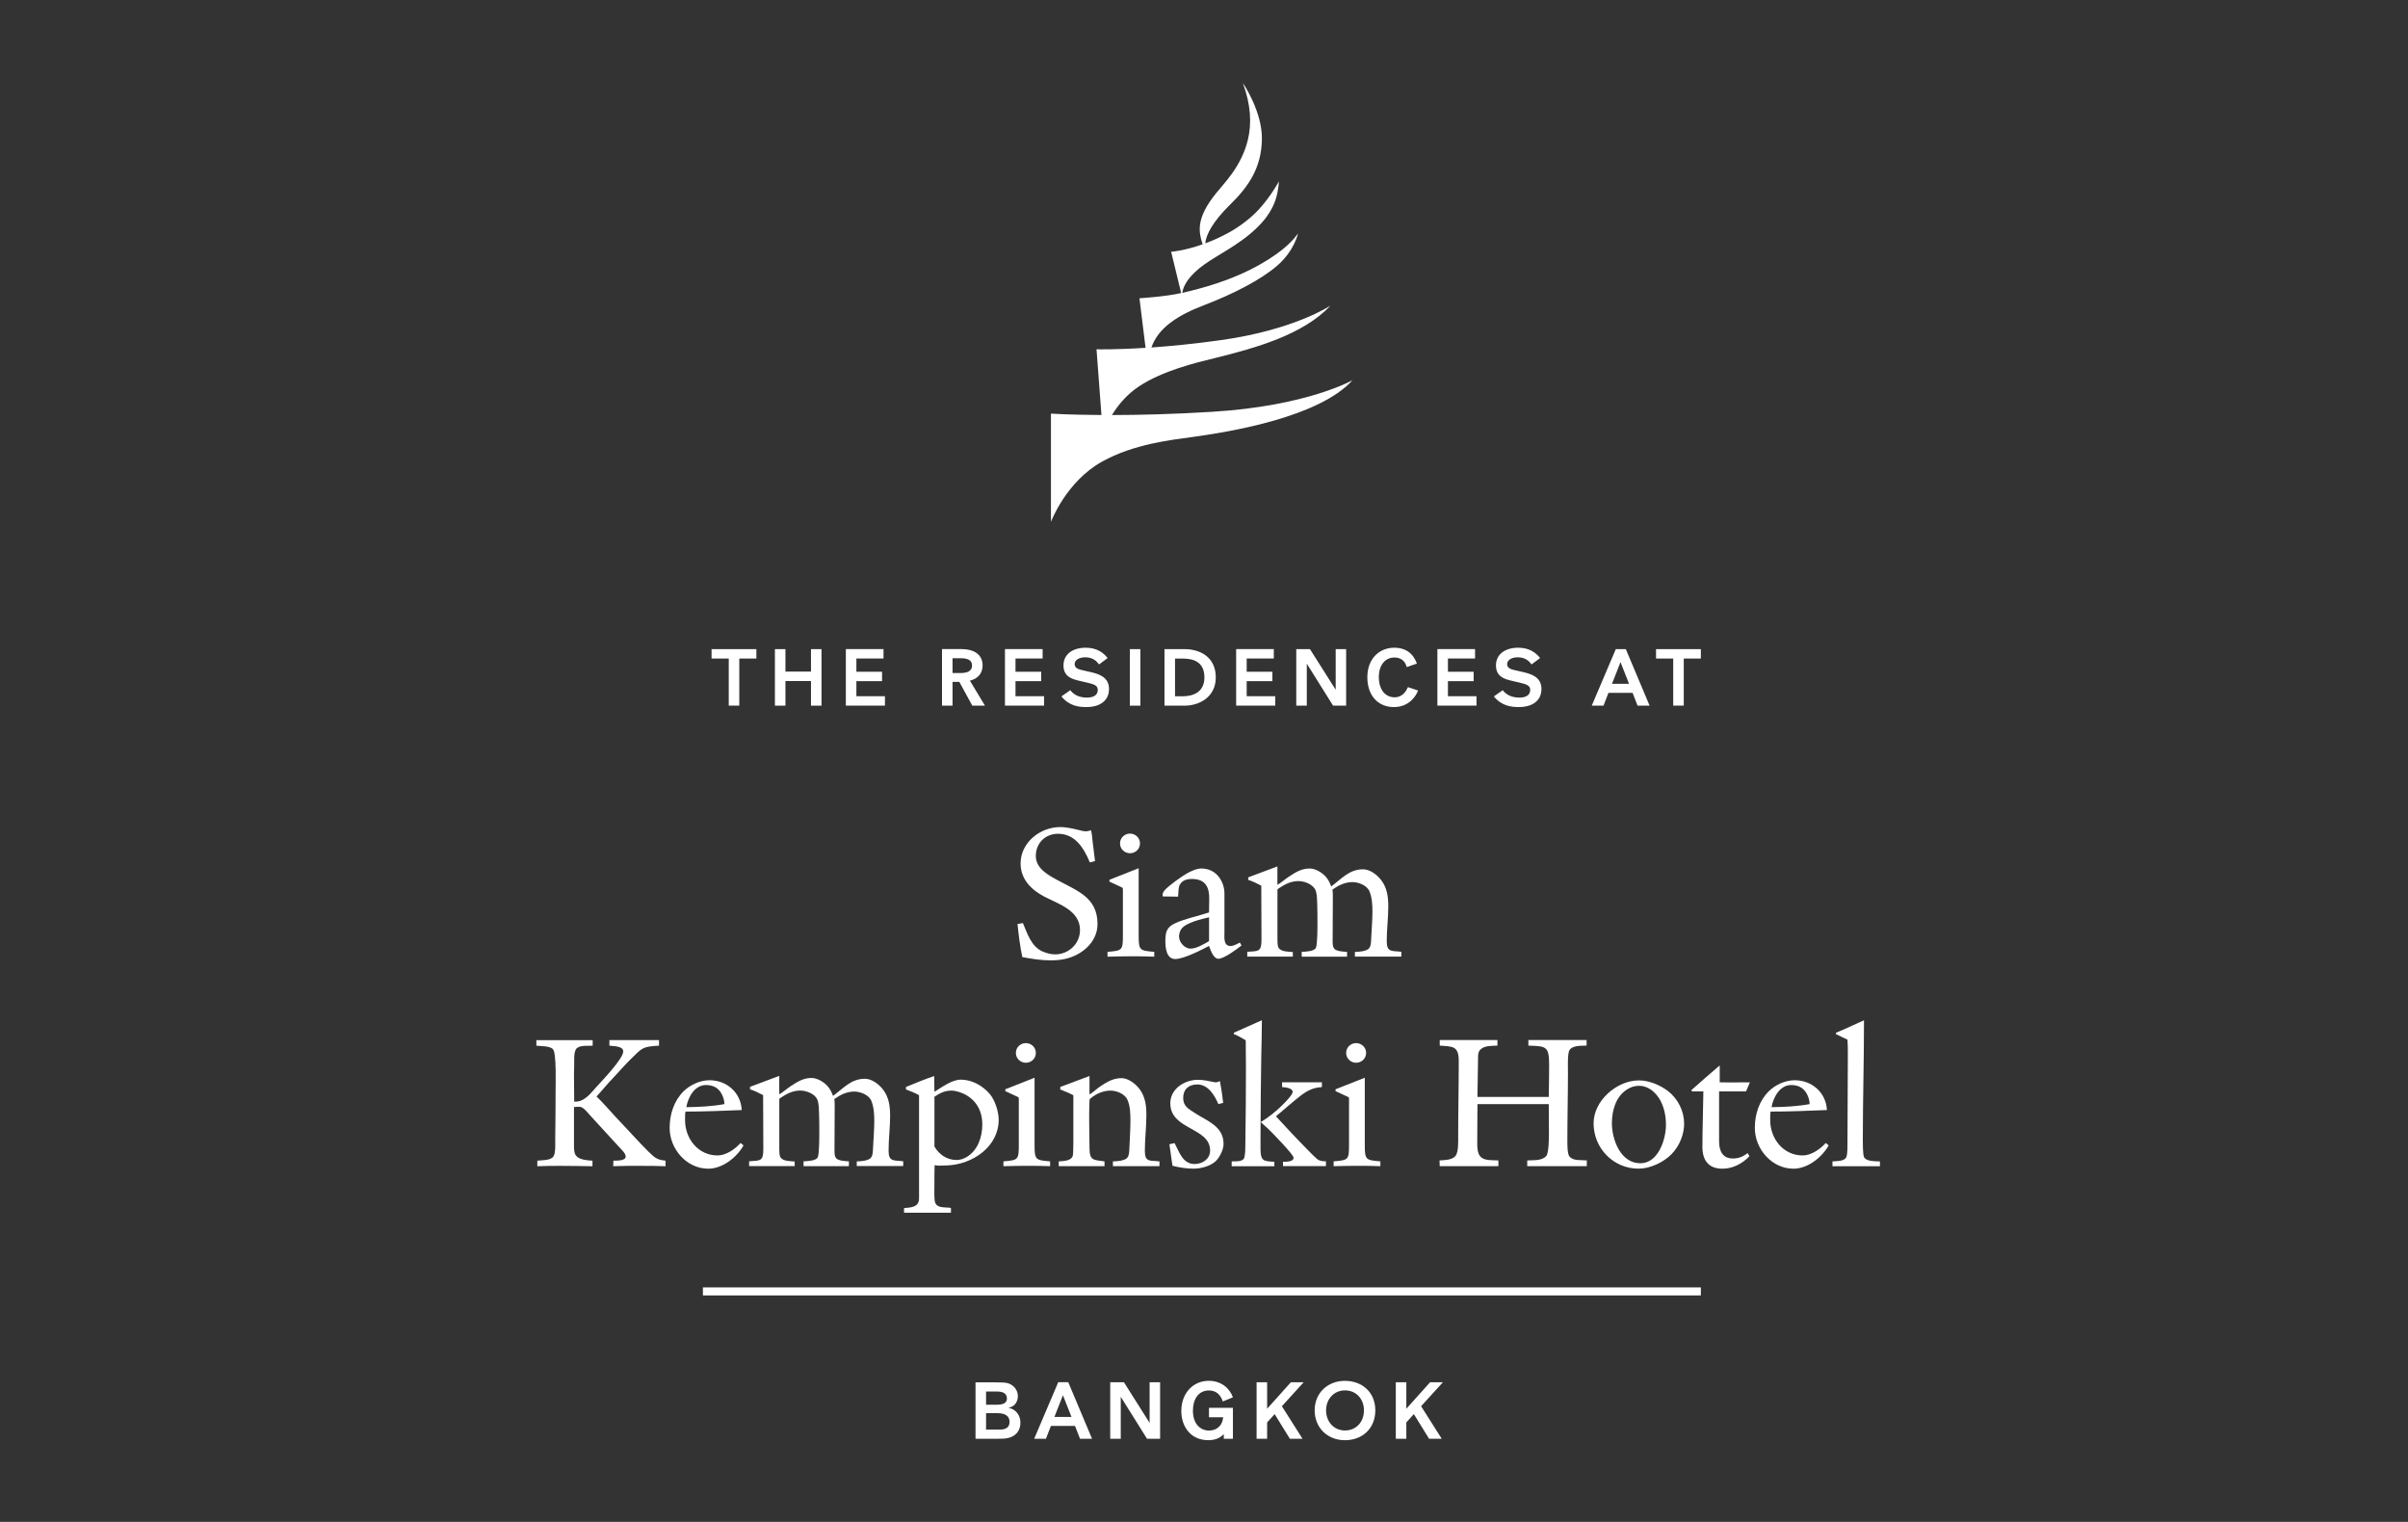 <?xml version="1.0" encoding="UTF-8"?><svg id="Artwork" xmlns="http://www.w3.org/2000/svg" viewBox="0 0 576 364"><rect x="0" y="0" width="576" height="364" fill="#333333" stroke="none"/><defs><style>.cls-1{fill:#fff;}</style></defs><g><path class="cls-1" d="M253.74,229.56c-.83,.09-1.61,.14-2.44,.14-2.25,0-4.55-.37-6.76-.78-.55-2.62-.87-5.24-1.15-7.91l1.29-.23c1.1,2.57,2.02,5.7,4.83,6.85,.92,.37,1.89,.64,2.85,.64,3.27,0,5.98-2.53,5.98-5.84,0-4.64-5.1-6.21-8.51-7.96-3.17-1.66-5.7-4.19-5.7-7.96,0-5.01,4.69-8.69,9.47-8.69,1.84,0,3.59,.51,5.33,.92,.23,.04,.46,.09,.74,.09,.46,0,.87-.09,1.29-.28,.23,.78,.28,1.66,.37,2.48l.6,4.92-1.24,.32c-1.38-3.36-3.49-6.85-7.59-6.85-3.08,0-5.33,2.25-5.33,5.33,0,2.9,2.81,4.46,5.01,5.66,4.74,2.62,9.75,4.14,9.75,10.58,0,4.74-4.42,8-8.78,8.55Z"/><path class="cls-1" d="M271.96,228.73h-1.89c-1.75,0-3.4,.05-5.15,.09v-1.15c3.54-.32,3.68-.32,3.68-4.05v-10.9c0-.14,0-.32-.14-.41-.6-.32-2.39-1.1-3.08-1.43v-.46l6.99-2.76v16.19c0,3.54,.32,3.5,3.73,3.82v1.15c-1.38-.04-2.76-.09-4.14-.09Zm-1.66-24.65c-1.29,0-2.39-1.01-2.39-2.35s1.1-2.35,2.39-2.35,2.39,1.01,2.39,2.35-1.1,2.35-2.39,2.35Z"/><path class="cls-1" d="M291.5,229.33c-1.29,0-1.93-2.12-2.3-3.08-1.84,.96-6.02,3.13-8.09,3.13s-2.35-2.62-2.35-4.19c0-2.16,.23-3.4,2.35-4.37,2.25-1.06,5.61-1.75,8.09-2.58,0,0,.05-2.48,.05-3.36,0-2.39-.69-4.65-4.14-4.65-1.79,0-2.53,.69-2.94,1.47-.23,.37-.32,1.61-.37,2.76l-3.68-.05c-.14-.78,.28-1.29,.64-1.66,1.01-1.06,3.82-3.08,5.11-3.82,.97-.55,2.35-1.2,3.5-1.2,3.86,0,5.52,3.49,5.52,5.89v9.38c0,1.2-.28,3.27,1.47,3.27,.69,0,1.61-.51,2.21-.83l.41,.69c-1.06,.87-4.19,3.17-5.47,3.17Zm-2.3-9.93c-1.7,.41-5.52,1.24-6.62,2.8-.37,.51-.55,1.2-.55,1.79,0,1.38,1.33,2.9,2.76,2.9s3.22-1.1,4.42-1.79v-5.7Z"/><path class="cls-1" d="M324.1,228.83v-1.15c.88,0,2.81-.14,3.4-.88,.51-.64,.46-1.88,.51-2.67,.09-2.02,.28-4.05,.28-6.07,0-1.61-.09-3.31-.69-4.83-.6-1.47-2.62-2.25-4.09-2.25-1.79,0-3.36,.78-4.78,1.79,.09,.55,.09,1.15,.09,1.7,0,3.63-.05,7.27-.05,10.9,0,.46,.05,.97,.28,1.38,.41,.83,2.39,.87,3.17,.92v1.15h-10.85v-1.15c.83-.05,2.99-.09,3.4-.97,.37-.83,.37-4.83,.37-5.93,0-1.43,0-2.85-.05-4.28-.05-1.15,0-2.35-.37-3.45-.51-1.47-2.62-2.3-4.09-2.3-1.88,0-3.31,.78-4.83,1.79-.14,.09-.23,.14-.23,.37v11.87c0,.51,0,1.47,.28,1.93,.55,.97,2.44,.92,3.4,1.01v1.1h-10.9v-1.15c2.81-.19,3.4,0,3.4-3.04,0-4.28-.05-8.51-.05-12.79-1.01-.51-2.07-1.06-3.13-1.38v-.6l6.99-2.62v4.41c.97-.55,1.79-1.33,2.71-1.93,1.61-1.06,3.04-1.98,5.01-1.98,1.56,0,3.45,1.24,4.28,2.53,.37,.55,.64,1.15,.87,1.75,2.48-1.79,4.28-4.09,7.63-4.09,1.66,0,3.36,1.33,4.32,2.58,1.43,1.84,1.7,4.05,1.7,6.3,0,2.76-.37,5.56-.37,8.32s1.29,2.25,3.5,2.53v1.15h-11.13Z"/></g><g><path class="cls-1" d="M153.3,278.84c-2.21,0-4.42,0-6.62,.09l.05-1.33c.64,0,2.94,.09,2.94-.96,0-.83-1.15-1.79-1.66-2.39-2.21-2.44-4.42-4.78-6.62-7.22-.51-.55-1.7-2.07-2.44-2.25-.14-.05-.28-.05-.41-.05-.41,0-.83,0-1.24,.05v9.24c0,.78,0,1.7,.46,2.35,.78,1.06,2.71,1.15,3.96,1.24v1.33c-2.53-.04-5.1-.09-7.63-.09-1.84,0-3.72,0-5.56,.09v-1.33c1.1-.14,3.08,0,3.82-.96,.6-.78,.46-3.22,.46-4.23,.05-3.77,.09-7.54,.09-11.31,0-1.75,.23-9.11-.6-10.12-.74-.88-2.94-.74-4-.88v-1.33h13.47v1.33c-1.15,.09-2.76-.18-3.73,.55-.92,.69-.64,3.22-.69,4.28,0,.64-.05,1.43-.05,2.07,0,2.16,.05,4.32,.05,6.48h.32c2.21,0,3.68-2.07,5.06-3.59,1.33-1.47,6.35-6.67,6.35-8.42,0-1.33-2.39-1.24-3.31-1.38v-1.33h11.87v1.33c-4.09,.23-4,.55-6.81,3.27-1.42,1.38-2.76,2.99-4.14,4.42-1.38,1.43-2.62,2.99-4,4.46,1.56,1.52,3.04,3.22,4.51,4.83,2.02,2.16,4.05,4.32,6.07,6.48,.74,.78,2.71,2.85,3.54,3.36,.83,.51,1.43,.55,2.39,.69v1.33c-1.98-.09-3.91-.09-5.89-.09Z"/><path class="cls-1" d="M169.42,279.53c-5.2,0-9.24-4.74-9.24-9.75,0-3.22,1.01-6.44,3.31-8.74,1.56-1.56,3.96-2.67,6.21-2.67,4.14,0,7.5,2.94,7.73,7.13-4.51,.18-8.97,.37-13.47,.37-.09,.46-.09,.92-.09,1.38v.69c0,4.41,3.13,8.42,7.77,8.42,2.07,0,4.19-1.52,5.52-2.99l.69,.6c-1.61,2.85-5.01,5.56-8.42,5.56Zm3.17-17.94c-.78-1.47-2.12-2.07-3.73-2.07-2.71,0-4.28,2.94-4.69,5.29,3.08-.04,6.07-.18,9.11-.73,0-.83-.28-1.75-.69-2.48Z"/><path class="cls-1" d="M204.94,278.93v-1.15c.87,0,2.81-.14,3.4-.88,.51-.64,.46-1.88,.51-2.67,.09-2.02,.28-4.05,.28-6.07,0-1.61-.09-3.31-.69-4.83-.6-1.47-2.62-2.25-4.09-2.25-1.79,0-3.36,.78-4.78,1.79,.09,.55,.09,1.15,.09,1.7,0,3.63-.05,7.27-.05,10.9,0,.46,.05,.97,.28,1.38,.41,.83,2.39,.87,3.17,.92v1.15h-10.85v-1.15c.83-.05,2.99-.09,3.4-.97,.37-.83,.37-4.83,.37-5.93,0-1.43,0-2.85-.05-4.28-.05-1.15,0-2.35-.37-3.45-.51-1.47-2.62-2.3-4.09-2.3-1.88,0-3.31,.78-4.83,1.79-.14,.09-.23,.14-.23,.37v11.87c0,.51,0,1.47,.28,1.93,.55,.97,2.44,.92,3.4,1.01v1.1h-10.9v-1.15c2.81-.19,3.4,0,3.4-3.04,0-4.28-.05-8.51-.05-12.79-1.01-.51-2.07-1.06-3.13-1.38v-.6l6.99-2.62v4.41c.97-.55,1.79-1.33,2.71-1.93,1.61-1.06,3.04-1.98,5.01-1.98,1.56,0,3.45,1.24,4.28,2.53,.37,.55,.64,1.15,.87,1.75,2.48-1.79,4.28-4.09,7.63-4.09,1.66,0,3.36,1.33,4.32,2.58,1.43,1.84,1.7,4.05,1.7,6.3,0,2.76-.37,5.56-.37,8.32s1.29,2.25,3.5,2.53v1.15h-11.13Z"/><path class="cls-1" d="M226.55,278.74l-1.2,.05c-.6,.04-1.2,0-1.79-.09-.05,1.61-.05,3.22-.05,4.83,0,1.15-.05,2.35,.05,3.45,.18,2.21,2.39,1.66,3.91,1.93v1.15h-11.22v-1.11c1.66-.14,3.59-.18,3.59-2.34v-24.65c-.96-.55-2.07-1.01-3.13-1.38v-.6c2.25-.92,4.46-1.84,6.76-2.62v.83c0,1.01,.05,1.93,.05,2.94,1.84-1.11,4.14-2.9,6.35-2.9,2.62,0,5.24,1.47,6.9,3.45,1.24,1.47,2.12,4.23,2.12,6.12,0,6.48-6.25,10.71-12.33,10.95Zm3.59-17.29c-.74-.32-1.75-.6-2.53-.6-1.61,0-2.81,.6-4.09,1.47v11.91c1.1,1.93,3.04,3.22,5.29,3.22,.87,0,1.66-.28,2.39-.69,2.71-1.61,3.77-4.83,3.77-7.82,0-3.45-1.66-6.16-4.83-7.5Z"/><path class="cls-1" d="M247.05,278.84h-1.88c-1.75,0-3.4,.05-5.15,.09v-1.15c3.54-.32,3.68-.32,3.68-4.05v-10.9c0-.14,0-.32-.14-.41-.6-.32-2.39-1.1-3.08-1.43v-.46l6.99-2.76v16.19c0,3.54,.32,3.5,3.72,3.82v1.15c-1.38-.04-2.76-.09-4.14-.09Zm-1.66-24.65c-1.29,0-2.39-1.01-2.39-2.35s1.1-2.35,2.39-2.35,2.39,1.01,2.39,2.35-1.1,2.35-2.39,2.35Z"/><path class="cls-1" d="M266.21,278.93v-1.15c.88,0,2.85-.14,3.45-.88,.51-.64,.46-1.88,.51-2.67,.09-2.12,.23-4.18,.23-6.3,0-1.61-.05-3.31-.69-4.83-.6-1.47-2.62-2.25-4.09-2.25-1.7,0-3.5,.78-4.78,1.89-.23,.18-.23,.32-.23,.6-.18,3.68,0,7.45,0,11.13,0,3.17,.92,2.94,3.59,3.31v1.15h-10.95v-1.15c1.06-.09,2.94-.05,3.36-1.33,.18-.64,.14-5.01,.14-5.89v-8.6c-1.01-.55-2.07-.92-3.13-1.38v-.6l6.99-2.62v4.41c.97-.55,1.79-1.43,2.71-2.02,1.61-1.06,3.04-1.88,4.97-1.88,1.56,0,3.31,1.33,4.23,2.53,1.43,1.84,1.7,4.05,1.7,6.3,0,2.85-.37,5.7-.37,8.55s1.29,2.25,3.5,2.53v1.15h-11.13Z"/><path class="cls-1" d="M290.81,277.73c-1.33,1.2-3.54,1.79-5.29,1.79s-3.4-.28-5.06-.69c-.23-1.7-.51-3.45-.74-5.15l1.24-.28c1.1,2.07,1.93,5.01,4.78,5.01,1.89,0,3.72-1.2,3.72-3.22,0-5.61-9.52-4.88-9.52-11.31,0-3.45,3.4-5.61,6.58-5.61,1.38,0,2.58,.28,3.91,.55,.09,0,.23,.05,.32,.05,.37,0,.74-.14,1.06-.28,.32,1.7,.6,3.45,.78,5.2l-1.15,.28c-.92-2.12-2.44-4.69-5.06-4.69-2.02,0-3.36,1.15-3.36,3.22,0,1.93,1.2,2.58,2.62,3.5,2.94,1.98,7.04,3.17,7.04,7.5,0,1.33-.92,3.22-1.89,4.14Z"/><path class="cls-1" d="M294.62,278.93v-1.15c.92-.05,2.76,.18,3.04-.97,.23-.96,.23-2.16,.23-3.17,.09-6.12,.14-12.14,.14-18.26,0-2.21-.05-4.37-.05-6.58-.97-.51-1.84-1.1-2.85-1.47v-.32c2.21-1.01,4.46-1.98,6.71-2.99v.46c0,2.71-.09,5.38-.14,8.09-.09,6.39-.18,12.83-.18,19.22v3.04c0,2.94,.78,2.9,3.31,3.04v1.06h-10.21Zm12.28,0v-1.06c.69,0,2.53,.04,2.53-.97,0-.74-5.15-6.02-6.07-6.9-.6-.55-1.2-1.06-1.79-1.61,1.89-1.15,3.73-2.62,5.29-4.19,.51-.51,2.35-2.35,2.35-3.04,0-.96-1.89-1.1-2.53-1.15v-1.15h9.52v1.15c-2.21,.14-3.59,.88-5.33,2.25-1.93,1.52-3.77,3.17-5.66,4.74,2.35,2.53,4.65,5.06,7.08,7.5,.87,.87,1.79,1.88,2.76,2.71,.64,.51,1.33,.55,2.12,.55v1.15h-10.26Z"/><path class="cls-1" d="M326.04,278.84h-1.88c-1.75,0-3.4,.05-5.15,.09v-1.15c3.54-.32,3.68-.32,3.68-4.05v-10.9c0-.14,0-.32-.14-.41-.6-.32-2.39-1.1-3.08-1.43v-.46l6.99-2.76v16.19c0,3.54,.32,3.5,3.73,3.82v1.15c-1.38-.04-2.76-.09-4.14-.09Zm-1.65-24.65c-1.29,0-2.39-1.01-2.39-2.35s1.1-2.35,2.39-2.35,2.39,1.01,2.39,2.35-1.1,2.35-2.39,2.35Z"/><path class="cls-1" d="M365.32,278.93v-1.38c1.47-.09,3.5,.14,4.55-1.06,.64-.73,.64-4.51,.64-5.56,0-2.3-.04-4.55-.04-6.85h-17.06c0,3.17-.05,6.3-.05,9.47,0,4.05,1.66,3.91,5.06,4v1.38h-14.03l-.05-1.38c1.24-.09,3.13-.05,3.91-1.2,.64-.97,.55-3.36,.55-4.51,0-5.98,.14-12.1,.14-18.07,0-3.68-1.52-3.45-4.55-3.68v-1.33h13.8v1.33c-1.1,.05-2.67,0-3.63,.6-1.06,.64-1.01,1.56-1.01,2.67-.05,2.99-.09,6.03-.14,9.01h17.06c.04-2.53,.09-5.01,.09-7.54,0-4.6-.64-4.6-4.97-4.74v-1.33h13.93v1.33c-1.2,.05-3.36-.09-4.09,1.06-.51,.78-.37,4.23-.37,5.24,0,5.38-.14,10.9-.14,16.28,0,.83-.05,3.31,.51,3.96,.92,1.1,2.85,.78,4.14,.92v1.38h-14.26Z"/><path class="cls-1" d="M399.86,276.03c-1.93,1.98-5.15,3.49-7.91,3.49-6.03,0-10.76-4.88-10.76-10.85,0-5.43,5.56-10.26,10.85-10.26,2.44,0,5.06,1.1,6.99,2.58,2.35,1.84,3.82,4.78,3.82,7.77,0,2.62-1.15,5.38-2.99,7.27Zm-3.17-13.57c-1.06-1.56-2.71-2.76-4.64-2.76-1.01,0-2.02,.32-2.85,.87-2.71,1.7-3.63,5.06-3.63,8.09,0,3.91,2.07,9.57,6.81,9.57,4.28,0,6.12-5.7,6.12-9.2,0-2.3-.51-4.65-1.79-6.58Z"/><path class="cls-1" d="M417.65,261.04h-6.44v11.87c0,2.25,.74,4.18,3.31,4.18,1.33,0,2.48-.46,3.5-1.29l.46,.74c-1.7,1.79-4,2.99-6.48,2.99-3.36,0-4.78-2.07-4.78-5.2,0-4.37,.18-8.92,.23-13.29h-2.76l-.09-.32c2.25-1.98,4.46-3.96,6.76-5.89v4.05c1.98,.04,3.91,0,5.89,0h1.33l-.92,2.16Z"/><path class="cls-1" d="M429,279.53c-5.2,0-9.24-4.74-9.24-9.75,0-3.22,1.01-6.44,3.31-8.74,1.56-1.56,3.96-2.67,6.21-2.67,4.14,0,7.5,2.94,7.73,7.13-4.51,.18-8.97,.37-13.48,.37-.09,.46-.09,.92-.09,1.38v.69c0,4.41,3.13,8.42,7.77,8.42,2.07,0,4.19-1.52,5.52-2.99l.69,.6c-1.61,2.85-5.01,5.56-8.42,5.56Zm3.17-17.94c-.78-1.47-2.12-2.07-3.72-2.07-2.71,0-4.28,2.94-4.69,5.29,3.08-.04,6.07-.18,9.11-.73,0-.83-.28-1.75-.69-2.48Z"/><path class="cls-1" d="M438.33,278.93v-1.15c.97-.09,2.81,.04,3.31-1.01,.32-.74,.28-2.67,.28-3.54,0-7.04,.09-14.07,.09-21.11,0-1.15,0-2.3-.09-3.45-.92-.41-1.84-.92-2.76-1.33v-.32c2.25-.92,4.46-1.98,6.71-2.99v.46c0,9.38-.28,18.81-.28,28.19,0,.78,0,3.4,.28,4.05,.51,1.1,2.76,1.01,3.82,1.06v1.15h-11.36Z"/></g><g><path class="cls-1" d="M238.18,330.63c1.79,.02,2.27,.04,2.92,.21,1.35,.41,2.38,1.62,2.38,3.08,0,1.24-.69,2.56-2.27,2.79,1.5,.27,2.88,1.5,2.88,3.57,0,1.55-.76,2.92-2.42,3.5-.85,.32-1.51,.34-3.04,.34h-5.28v-13.5h4.83Zm-2.31,5.35h2.61c1.6,0,2.38-.49,2.38-1.48,0-1.24-.97-1.68-2.41-1.68h-2.58v3.15Zm0,5.95h3.28c1.48,0,2.34-.52,2.34-1.86,0-1.24-.87-2.07-2.88-2.07h-2.74v3.93Z"/><path class="cls-1" d="M247.38,344.12l5.75-13.52h2.4l5.69,13.52h-2.88l-1.19-3.06h-5.77l-1.19,3.06h-2.81Zm4.85-5.22h4.07l-2.04-5.19-2.04,5.19Z"/><path class="cls-1" d="M268.09,334.09v10.04h-2.52v-13.52h3.28l6.14,9.71v-9.71h2.51v13.52h-3.12l-6.29-10.04Z"/><path class="cls-1" d="M294.91,344.12h-2.18v-1.1c-.92,.92-2,1.44-3.73,1.44-4.22,0-6.43-3.3-6.43-6.97,0-4.29,2.83-7.23,6.58-7.23,2.85,0,4.94,1.66,5.77,3.95l-2.43,.99c-.25-.76-.99-2.63-3.3-2.63-2.58,0-3.84,2.16-3.84,4.85,0,2.99,1.64,4.74,3.88,4.74,1.42,0,3.12-.78,3.35-3.19h-3.39v-2.25h5.73v7.41Z"/><path class="cls-1" d="M300.58,330.61h2.52v6.33l5.68-6.33h3.06l-5.21,5.73,4.94,7.79h-3.03l-.02-.04-3.62-5.86-1.8,1.98v3.91h-2.52v-13.52Z"/><path class="cls-1" d="M321.7,344.47c-4.16,0-7.23-2.99-7.23-7.14s3.1-7.06,7.23-7.06,7.28,2.74,7.28,7.06-3.08,7.14-7.28,7.14Zm4.56-7.14c0-2.74-1.88-4.78-4.54-4.78s-4.52,2.11-4.52,4.78,1.82,4.81,4.52,4.81,4.54-2.04,4.54-4.81Z"/><path class="cls-1" d="M333.88,330.61h2.52v6.33l5.68-6.33h3.06l-5.21,5.73,4.94,7.79h-3.03l-.02-.04-3.62-5.86-1.8,1.98v3.91h-2.52v-13.52Z"/></g><g><path class="cls-1" d="M170.21,155.26h10.72v2.25h-4.09v11.26h-2.52v-11.26h-4.11v-2.25Z"/><path class="cls-1" d="M193.99,155.26h2.52v13.52h-2.52v-5.89h-6.11v5.89h-2.52v-13.52h2.52v5.37h6.11v-5.37Z"/><path class="cls-1" d="M204.85,157.52v3.15h6.14v2.25h-6.14v3.6h6.83v2.25h-9.35v-13.52h9.01v2.25h-6.49Z"/><path class="cls-1" d="M232.01,162.81l3.59,5.96h-3.03l-.02-.04-3.08-5.64h-1.62v5.68h-2.52v-13.52h4.7c2.61,0,5.01,1.06,5.01,3.91,0,1.89-1.14,3.19-3.03,3.64Zm.5-3.68c0-1.37-1.32-1.69-2.59-1.69h-2.07v3.53h1.88c1.22,0,2.79-.2,2.79-1.84Z"/><path class="cls-1" d="M242.91,157.52v3.15h6.15v2.25h-6.15v3.6h6.83v2.25h-9.35v-13.52h9.01v2.25h-6.49Z"/><path class="cls-1" d="M260.94,160.76c1.82,.43,4.34,1.14,4.34,4.02,0,3.1-2.6,4.34-5.3,4.34-1.89,0-4.2-.23-6.09-2.56l.04-.02,2.09-1.46c.49,.63,1.59,1.77,3.96,1.77,1.48,0,2.61-.52,2.61-1.82,0-.85-.47-1.26-2.07-1.64l-2.34-.56c-1.88-.43-3.79-1.06-3.79-3.69s2.16-4.22,5.33-4.22c2.72,0,4.25,1.24,5.23,2.47l-2.05,1.53c-.5-.7-1.41-1.71-3.3-1.71-1.35,0-2.54,.59-2.54,1.64,0,1.15,1.26,1.3,2.49,1.59l1.39,.32Z"/><path class="cls-1" d="M270.26,155.26h2.52v13.52h-2.52v-13.52Z"/><path class="cls-1" d="M290.82,162.02c0,4.69-3.91,6.76-7.46,6.76h-4.81v-13.52h4.81c3.57,0,7.46,1.79,7.46,6.76Zm-2.72,0c0-3.73-2.67-4.5-5.12-4.5h-1.91v9.01h1.91c2.49,0,5.12-1.03,5.12-4.51Z"/><path class="cls-1" d="M298.21,157.52v3.15h6.15v2.25h-6.15v3.6h6.83v2.25h-9.35v-13.52h9.01v2.25h-6.49Z"/><path class="cls-1" d="M312.59,158.74v10.04h-2.52v-13.52h3.28l6.15,9.71v-9.71h2.5v13.52h-3.12l-6.29-10.04Z"/><path class="cls-1" d="M339.21,165.16c-.49,1.31-2.16,3.96-5.8,3.96s-6.34-2.61-6.34-7.14,2.97-7.06,6.43-7.06c3.8,0,4.99,2.6,5.42,3.8l-2.45,.83c-.25-1.13-1.08-2.29-2.9-2.29-2.22,0-3.75,1.79-3.75,4.69,0,3.08,1.62,4.83,3.77,4.83,2,0,2.85-1.66,3.19-2.43l2.43,.81Z"/><path class="cls-1" d="M346.35,157.52v3.15h6.15v2.25h-6.15v3.6h6.83v2.25h-9.35v-13.52h9.01v2.25h-6.49Z"/><path class="cls-1" d="M364.38,160.76c1.82,.43,4.34,1.14,4.34,4.02,0,3.1-2.6,4.34-5.3,4.34-1.89,0-4.2-.23-6.09-2.56l.04-.02,2.09-1.46c.49,.63,1.59,1.77,3.96,1.77,1.48,0,2.61-.52,2.61-1.82,0-.85-.47-1.26-2.07-1.64l-2.34-.56c-1.87-.43-3.78-1.06-3.78-3.69s2.16-4.22,5.33-4.22c2.72,0,4.25,1.24,5.23,2.47l-2.05,1.53c-.5-.7-1.41-1.71-3.3-1.71-1.35,0-2.54,.59-2.54,1.64,0,1.15,1.26,1.3,2.49,1.59l1.39,.32Z"/><path class="cls-1" d="M380.75,168.78l5.75-13.52h2.4l5.69,13.52h-2.88l-1.19-3.06h-5.77l-1.19,3.06h-2.81Zm4.85-5.22h4.07l-2.04-5.19-2.04,5.19Z"/><path class="cls-1" d="M396.13,155.26h10.72v2.25h-4.09v11.26h-2.52v-11.26h-4.11v-2.25Z"/></g><rect class="cls-1" x="168.14" y="307.92" width="238.71" height="1.92"/><path class="cls-1" d="M290.07,98.49c-9.57,.59-17.75,.77-24.09,.78,1.37-2.23,3.45-4.87,6.5-6.88,5.67-3.74,13.53-5.62,17.89-6.69,10.23-2.52,21.38-5.67,27.9-12.62,0,0-8.56,5.79-26.16,8.26-6.49,.91-12.12,1.45-16.69,1.77,1.62-4.7,6.31-7.72,12.57-10.11,7.11-2.72,13.65-6.12,17.46-9.41,4.18-3.58,5.04-7.76,5.04-7.76-.97,1.36-3.1,3.98-8.83,7.27-7.03,4.06-14.43,5.9-18.85,6.95,.16-1.15,.81-2.81,2.86-4.81,2.94-2.87,6.74-4.44,11.33-7.73,2.41-1.71,4.65-3.83,5.97-5.65,2.17-2.98,2.72-5.54,2.96-8.5,0,0-1.82,3.41-4.66,6.56-2.13,2.36-4.95,4.39-7.26,5.67-2.03,1.12-3.95,1.97-5.7,2.61,.15-1.96,1.69-5.1,5.91-9.23,4.6-4.49,7.48-8.94,7.63-15.54,.15-6.79-4.55-13.56-4.55-13.56,1.89,5.16,2.16,9.63,1.18,13.63-1.54,6.31-5.67,10.32-7.62,12.75-2.35,2.94-3.52,5.28-3.82,7.55-.21,1.63,.15,3.3,.64,4.63-4.46,1.58-7.54,1.79-7.54,1.79l2.4,9.87c-3.7,.86-9.98,1.25-9.98,1.25l1.46,11.85c-7.46,.48-11.73,.35-11.73,.35l1.18,15.72c-7.7-.04-12.08-.33-12.08-.33v25.89s3.57-9.59,12.22-14.41c7.56-4.21,16.43-5.18,22.11-5.96,8.44-1.17,29.81-4.65,37.81-13.52,0,0-10.83,6.18-33.45,7.55Z"/></svg>